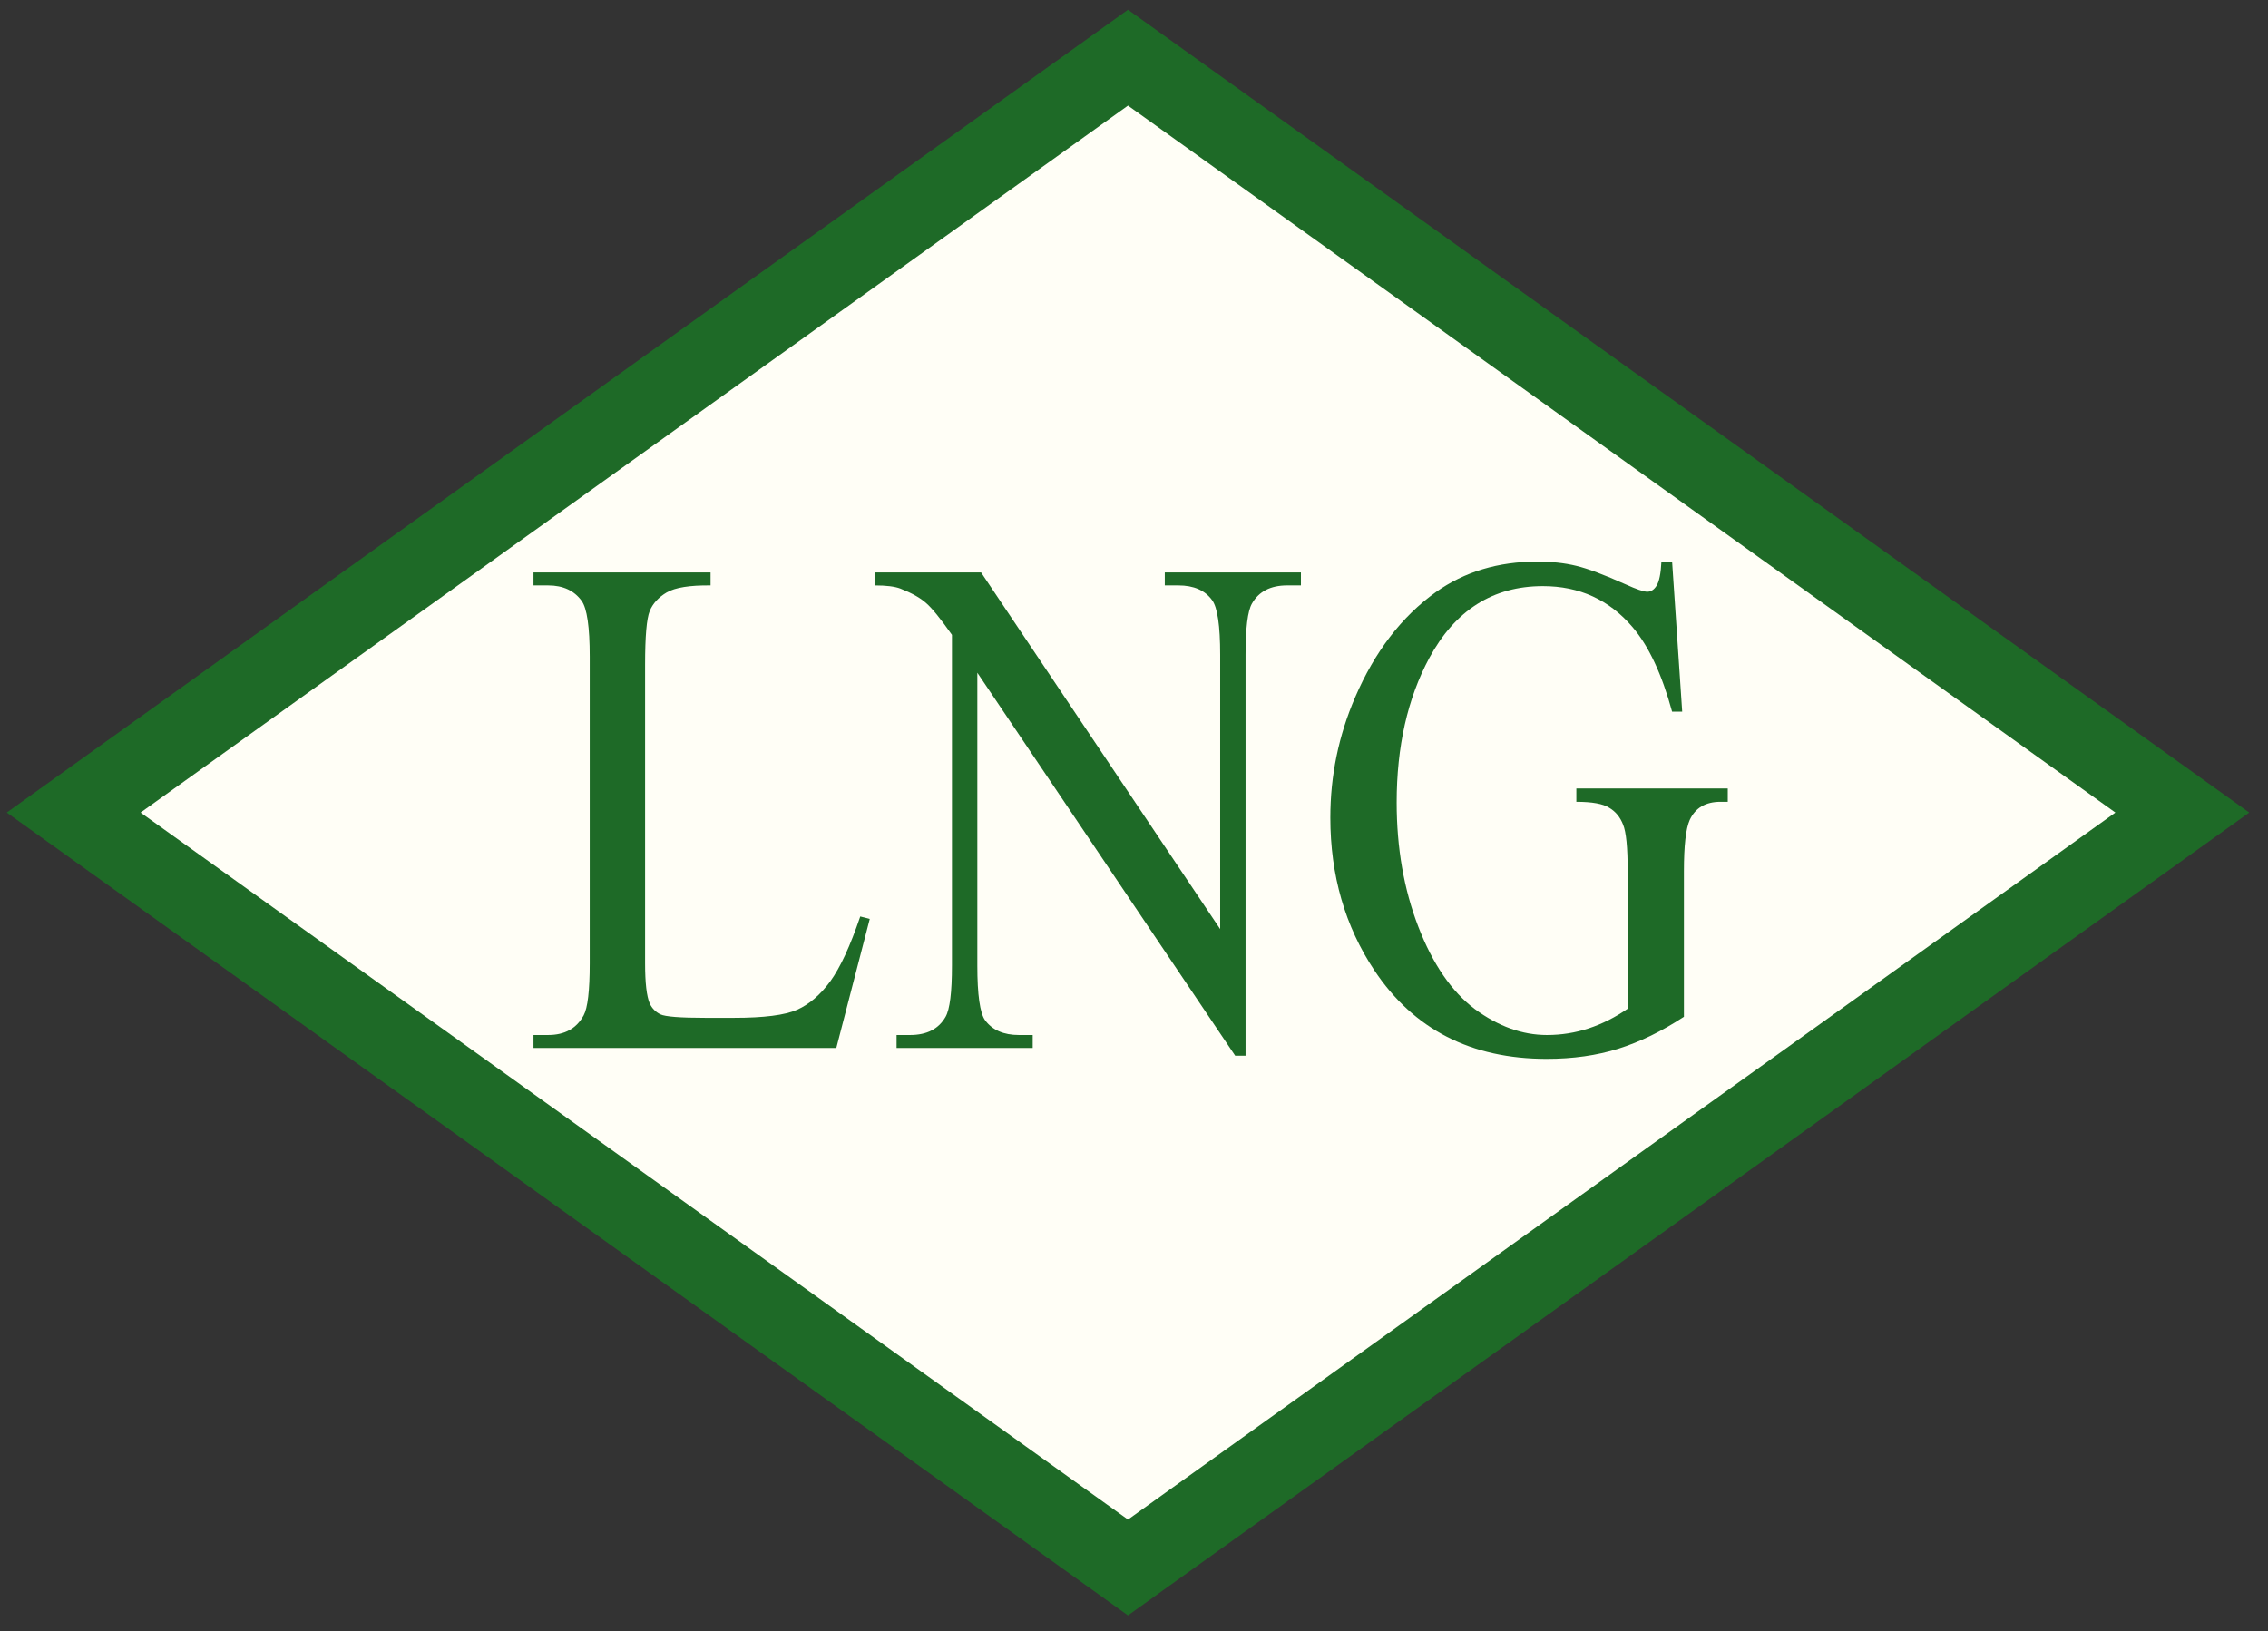 <?xml version="1.0" encoding="UTF-8" standalone="no"?>
<!-- Created with Inkscape (http://www.inkscape.org/) -->

<svg
   xmlns:dc="http://purl.org/dc/elements/1.1/"
   xmlns:cc="http://creativecommons.org/ns#"
   xmlns:rdf="http://www.w3.org/1999/02/22-rdf-syntax-ns#"
   xmlns:svg="http://www.w3.org/2000/svg"
   xmlns="http://www.w3.org/2000/svg"
   xmlns:sodipodi="http://sodipodi.sourceforge.net/DTD/sodipodi-0.dtd"
   xmlns:inkscape="http://www.inkscape.org/namespaces/inkscape"
   width="403.937"
   height="290.551"
   id="svg2"
   version="1.1"
   inkscape:version="0.91 r13725"
   sodipodi:docname="lng.svg">
  <rect width="100%" height="100%" fill="#333333" stroke="none"/>
  <defs
     id="defs4" />
  <sodipodi:namedview
     id="base"
     pagecolor="#ffffff"
     bordercolor="#666666"
     borderopacity="1.0"
     inkscape:pageopacity="0.0"
     inkscape:pageshadow="2"
     inkscape:zoom="1.979899"
     inkscape:cx="91.7377"
     inkscape:cy="158.64728"
     inkscape:document-units="px"
     inkscape:current-layer="layer1"
     showgrid="false"
     units="mm"
     inkscape:window-width="1600"
     inkscape:window-height="847"
     inkscape:window-x="-8"
     inkscape:window-y="-8"
     inkscape:window-maximized="1" />
  <g
     inkscape:label="Layer 1"
     inkscape:groupmode="layer"
     id="layer1"
     transform="translate(0,-761.811)">
    <path
       sodipodi:type="star"
       style="fill:#fffef6;fill-opacity:1;fill-rule:nonzero;stroke:#1e6a27;stroke-width:26.298;stroke-miterlimit:4;stroke-opacity:1;stroke-dasharray:none;stroke-dashoffset:0;marker-start:none"
       id="path2987"
       sodipodi:sides="4"
       sodipodi:cx="143.44167"
       sodipodi:cy="181.61069"
       sodipodi:r1="292.94424"
       sodipodi:r2="207.14285"
       sodipodi:arg1="0"
       sodipodi:arg2="0.78539816"
       inkscape:flatsided="true"
       inkscape:rounded="0"
       inkscape:randomized="0"
       d="M 436.386,181.611 143.442,474.555 -149.503,181.611 143.442,-111.334 Z"
       transform="matrix(0.641,0,0,0.459,108.951,823.186)" />
    <g
       transform="scale(0.907,1.103)"
       style="font-style:normal;font-variant:normal;font-weight:normal;font-stretch:normal;font-size:15.464px;line-height:0%;font-family:'Microsoft YaHei';-inkscape-font-specification:'Microsoft YaHei';text-align:start;letter-spacing:0px;word-spacing:0px;writing-mode:lr-tb;text-anchor:start;fill:#1e6a27;fill-opacity:1;stroke:none"
       id="text3941">
      <path
         d="m 168.922,838.668 1.869,0.396 -6.569,20.841 -59.464,0 0,-2.095 2.888,0 q 4.87,0 6.966,-3.171 1.189,-1.812 1.189,-8.382 l 0,-49.553 q 0,-7.192 -1.586,-9.005 -2.209,-2.492 -6.569,-2.492 l -2.888,0 0,-2.095 34.772,0 0,2.095 q -6.116,-0.057 -8.608,1.133 -2.435,1.189 -3.341,3.002 -0.906,1.812 -0.906,8.665 l 0,48.251 q 0,4.7 0.906,6.456 0.68,1.189 2.095,1.756 1.416,0.566 8.835,0.566 l 5.607,0 q 8.835,0 12.402,-1.303 3.568,-1.303 6.513,-4.587 2.945,-3.341 5.89,-10.477 z"
         style="font-size:115.983px;font-family:'Times New Roman';-inkscape-font-specification:'Times New Roman';fill:#1e6a27;fill-opacity:1"
         id="path4137" />
      <path
         d="m 171.81,783.112 20.841,0 46.948,57.595 0,-44.286 q 0,-7.079 -1.586,-8.835 -2.095,-2.379 -6.626,-2.379 l -2.662,0 0,-2.095 26.73,0 0,2.095 -2.718,0 q -4.87,0 -6.909,2.945 -1.246,1.812 -1.246,8.268 l 0,64.731 -2.039,0 -50.629,-61.842 0,47.288 q 0,7.079 1.529,8.835 2.152,2.379 6.626,2.379 l 2.718,0 0,2.095 -26.73,0 0,-2.095 2.662,0 q 4.927,0 6.966,-2.945 1.246,-1.812 1.246,-8.268 l 0,-53.404 q -3.341,-3.908 -5.097,-5.154 -1.699,-1.246 -5.04,-2.322 -1.642,-0.51 -4.984,-0.51 l 0,-2.095 z"
         style="font-size:115.983px;font-family:'Times New Roman';-inkscape-font-specification:'Times New Roman';fill:#1e6a27;fill-opacity:1"
         id="path4139" />
      <path
         d="m 328.342,781.357 1.982,24.239 -1.982,0 q -3.002,-9.061 -7.759,-13.648 -6.853,-6.626 -17.613,-6.626 -14.668,0 -22.313,11.61 -6.399,9.797 -6.399,23.332 0,10.987 4.247,20.048 4.247,9.061 11.1,13.309 6.909,4.191 14.158,4.191 4.247,0 8.212,-1.076 3.964,-1.076 7.645,-3.171 l 0,-22.2 q 0,-5.776 -0.906,-7.532 -0.849,-1.812 -2.718,-2.718 -1.812,-0.963 -6.456,-0.963 l 0,-2.152 29.732,0 0,2.152 -1.416,0 q -4.417,0 -6.06,2.945 -1.133,2.095 -1.133,8.268 l 0,23.502 q -6.513,3.511 -12.856,5.154 -6.343,1.642 -14.101,1.642 -22.256,0 -33.809,-14.271 -8.665,-10.703 -8.665,-24.692 0,-10.137 4.87,-19.425 5.776,-11.043 15.857,-16.99 8.438,-4.927 19.935,-4.927 4.191,0 7.589,0.68 3.455,0.68 9.741,3.002 3.171,1.189 4.247,1.189 1.076,0 1.812,-0.963 0.793,-1.019 0.963,-3.908 l 2.095,0 z"
         style="font-size:115.983px;font-family:'Times New Roman';-inkscape-font-specification:'Times New Roman';fill:#1e6a27;fill-opacity:1"
         id="path4141" />
    </g>
  </g>
</svg>
